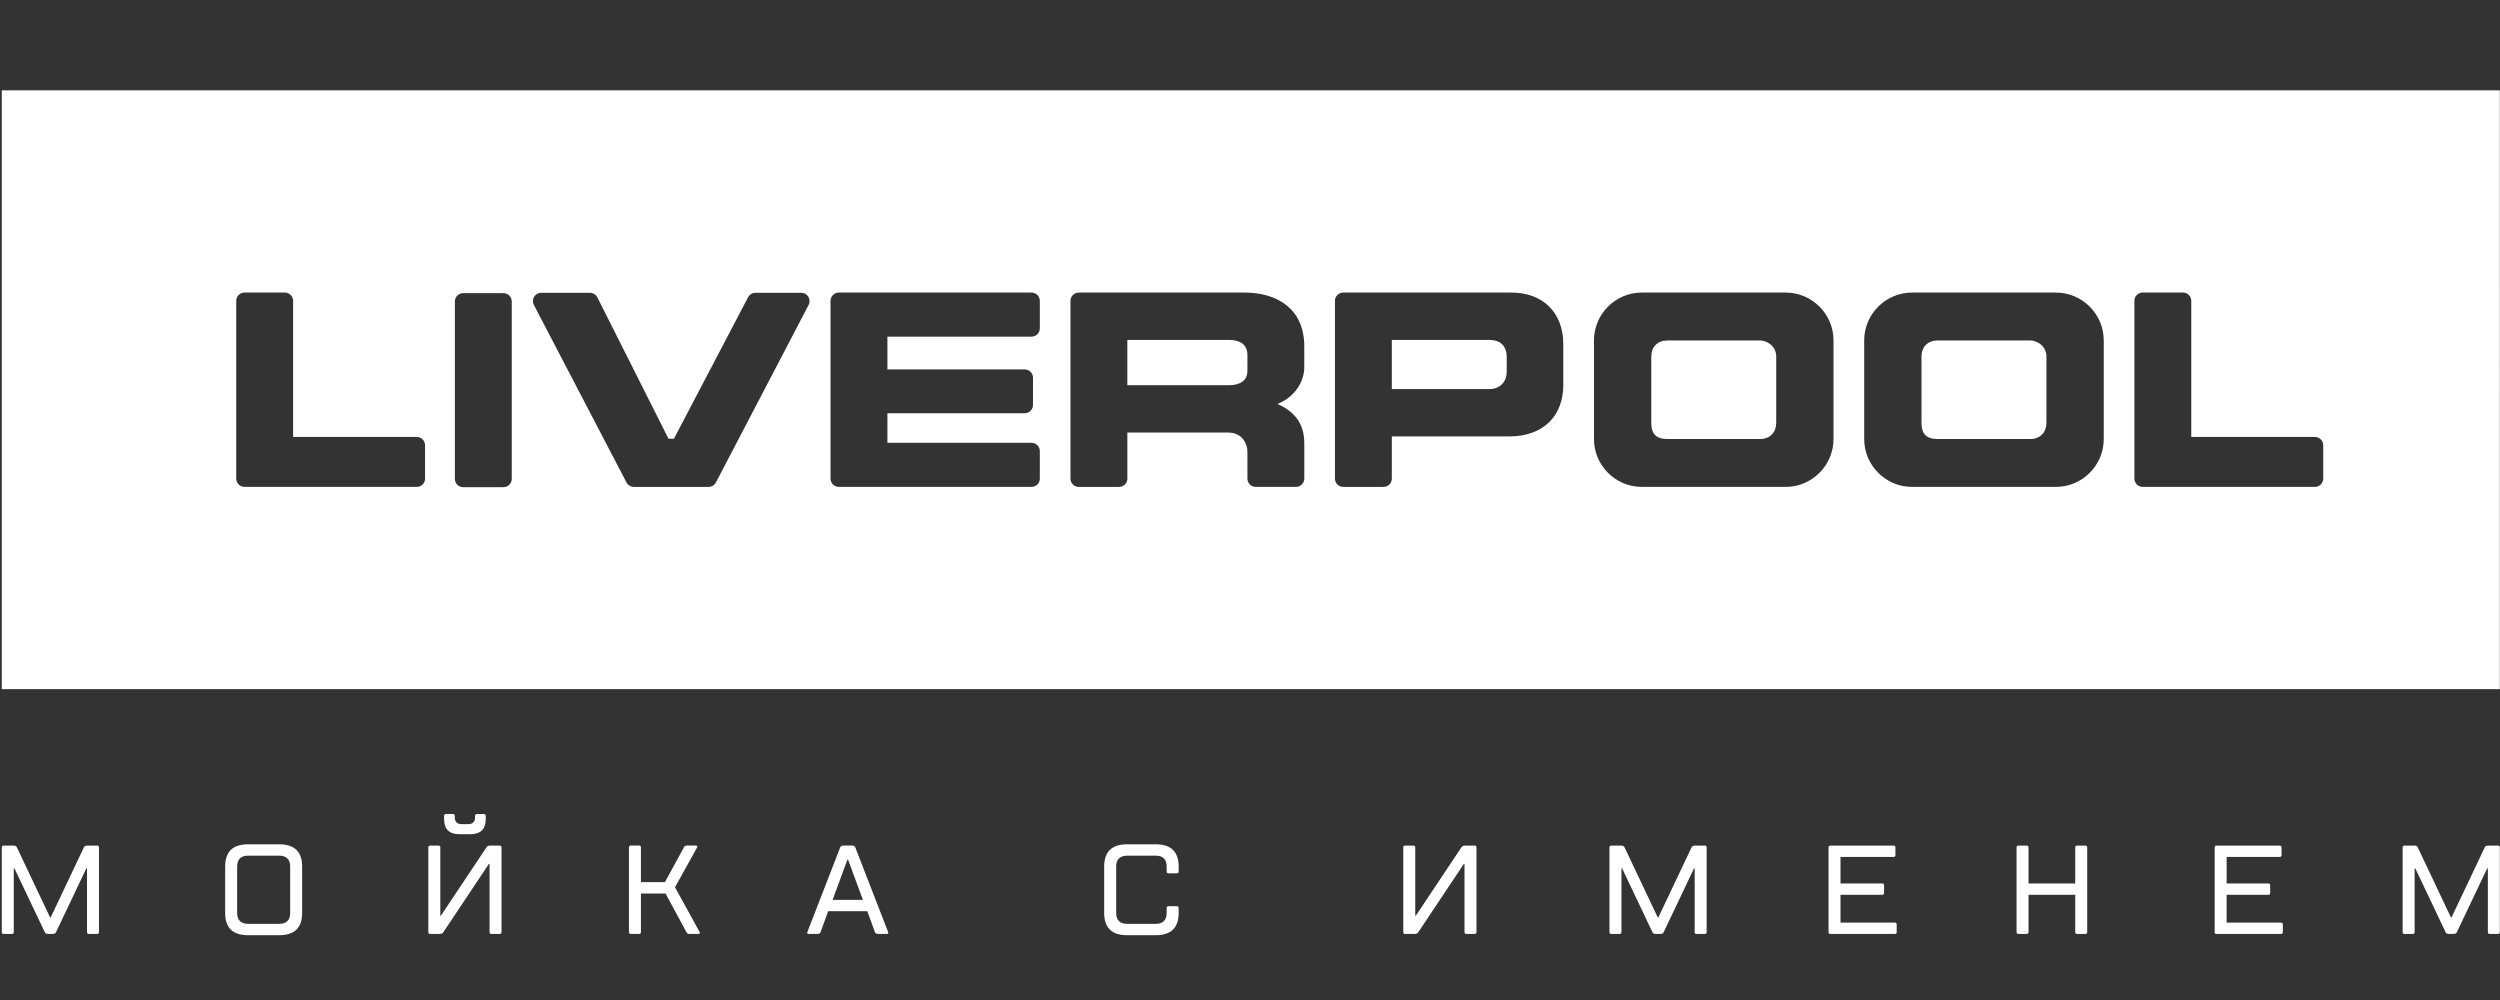 <?xml version="1.0" encoding="utf-8"?>
<!-- Generator: Adobe Illustrator 16.0.0, SVG Export Plug-In . SVG Version: 6.00 Build 0)  -->
<!DOCTYPE svg PUBLIC "-//W3C//DTD SVG 1.1//EN" "http://www.w3.org/Graphics/SVG/1.1/DTD/svg11.dtd">
<svg version="1.1" id="Layer_1" xmlns="http://www.w3.org/2000/svg" xmlns:xlink="http://www.w3.org/1999/xlink" x="0px" y="0px"
	 width="200px" height="80px" viewBox="0 0 200 80" enable-background="new 0 0 200 80" xml:space="preserve">
<rect x="0" y="0" width="200" height="80" fill="#333333" stroke="none"/>
<g>
	<path fill="#FFFFFF" d="M199.987,55.132H0.144V7.226h199.843V55.132L199.987,55.132z M67.106,38.952h15.417
		c0.366,0,0.663-0.297,0.663-0.663v-2.201c0-0.366-0.297-0.663-0.663-0.663h-11.53V33.06h10.983c0.366,0,0.663-0.297,0.663-0.663
		v-2.18c0-0.366-0.297-0.663-0.663-0.663H70.993v-2.621h11.53c0.366,0,0.663-0.297,0.663-0.663v-2.201
		c0-0.366-0.297-0.664-0.663-0.664H67.106c-0.366,0-0.664,0.297-0.664,0.664v14.221C66.442,38.655,66.74,38.952,67.106,38.952
		L67.106,38.952z M163.715,33.83c0,0.735-0.483,1.291-1.29,1.291h-7.414c-0.953,0-1.291-0.462-1.291-1.291v-5.302
		c0-0.79,0.512-1.291,1.291-1.291h7.414c0.559,0,1.29,0.458,1.29,1.291V33.83L163.715,33.83z M164.473,23.405h-11.511
		c-2.104,0-3.827,1.722-3.827,3.827v7.893c0,2.105,1.723,3.827,3.827,3.827h11.511c2.105,0,3.827-1.722,3.827-3.827v-7.893
		C168.3,25.127,166.578,23.405,164.473,23.405L164.473,23.405z M142.098,33.83c0,0.735-0.484,1.291-1.291,1.291h-7.414
		c-0.953,0-1.291-0.462-1.291-1.291v-5.302c0-0.79,0.512-1.291,1.291-1.291h7.414c0.559,0,1.291,0.458,1.291,1.291V33.83
		L142.098,33.83z M142.855,23.405h-11.512c-2.104,0-3.826,1.722-3.826,3.827v7.893c0,2.105,1.722,3.827,3.826,3.827h11.512
		c2.104,0,3.826-1.722,3.826-3.827v-7.893C146.682,25.127,144.96,23.405,142.855,23.405L142.855,23.405z M119.154,31.125h-7.809
		v-3.931h7.809c0.769,0,1.382,0.38,1.382,1.378v1.17C120.536,30.53,120.01,31.125,119.154,31.125L119.154,31.125z M120.917,23.405
		h-13.458c-0.366,0-0.663,0.297-0.663,0.663v14.221c0,0.366,0.297,0.663,0.663,0.663h3.223c0.367,0,0.664-0.297,0.664-0.663v-3.376
		h9.398c2.751,0,4.32-1.667,4.32-4.122V27.55C125.064,24.916,123.345,23.405,120.917,23.405L120.917,23.405z M98.332,30.815h-8.144
		v-3.621h8.144c0.731,0,1.462,0.268,1.462,1.204c0,0.127-0.002,1.125-0.002,1.274C99.792,30.442,99.21,30.815,98.332,30.815
		L98.332,30.815z M104.343,29.359v-1.639c0-3.052-2.209-4.315-4.784-4.315H86.302c-0.366,0-0.663,0.297-0.663,0.663v14.221
		c0,0.366,0.296,0.663,0.663,0.663h3.224c0.366,0,0.663-0.297,0.663-0.663v-3.686h8.038c0.522,0,0.946,0.183,1.214,0.521
		c0.226,0.286,0.352,0.638,0.352,1.044v2.12c0,0.366,0.297,0.663,0.663,0.663h3.225c0.365,0,0.663-0.297,0.663-0.663v-2.816
		c0-1.697-0.893-2.604-2.149-3.152C103.526,31.783,104.343,30.606,104.343,29.359L104.343,29.359z M37.053,38.974h3.224
		c0.366,0,0.663-0.297,0.663-0.663V24.116c0-0.367-0.297-0.664-0.663-0.664h-3.224c-0.367,0-0.663,0.297-0.663,0.664v14.195
		C36.39,38.677,36.686,38.974,37.053,38.974L37.053,38.974z M53.914,35.098h-0.217h-0.217L47.79,23.794
		c-0.111-0.227-0.342-0.371-0.595-0.371h-3.898c-0.494,0-0.814,0.521-0.592,0.962l7.41,14.203c0.113,0.223,0.342,0.364,0.592,0.364
		h5.979c0.25,0,0.479-0.141,0.592-0.364l7.416-14.203c0.223-0.441-0.097-0.962-0.591-0.962h-3.668c-0.252,0-0.483,0.144-0.594,0.37
		L53.914,35.098L53.914,35.098z M171.416,38.952h13.779c0.366,0,0.663-0.297,0.663-0.663V35.62c0-0.367-0.297-0.663-0.663-0.663
		h-9.893V24.068c0-0.366-0.297-0.664-0.663-0.664h-3.224c-0.366,0-0.663,0.297-0.663,0.664v14.221
		C170.753,38.655,171.05,38.952,171.416,38.952L171.416,38.952z M19.562,38.952h13.779c0.366,0,0.663-0.297,0.663-0.663V35.62
		c0-0.367-0.297-0.663-0.663-0.663h-9.892V24.068c0-0.366-0.297-0.664-0.664-0.664h-3.224c-0.366,0-0.663,0.297-0.663,0.664v14.221
		C18.899,38.655,19.196,38.952,19.562,38.952L19.562,38.952z"/>
	<path fill="#FFFFFF" d="M4.183,74.715c0.202,0,0.252-0.051,0.303-0.151l2.424-5.1h0.05v5.1c0,0.101,0.05,0.151,0.152,0.151h0.656
		c0.101,0,0.151-0.051,0.151-0.151v-6.767c0-0.101-0.05-0.151-0.151-0.151H7.01c-0.202,0-0.252,0.051-0.303,0.151l-2.656,5.605
		H4.011l-2.656-5.605c-0.051-0.101-0.101-0.151-0.303-0.151H0.295c-0.101,0-0.151,0.051-0.151,0.151v6.767
		c0,0.101,0.051,0.151,0.151,0.151h0.657c0.101,0,0.151-0.051,0.151-0.151v-5.1h0.05l2.424,5.1c0.05,0.101,0.101,0.151,0.303,0.151
		H4.183L4.183,74.715z M18.012,73.049c0,1.161,0.605,1.767,1.817,1.767h2.525c1.212,0,1.817-0.605,1.817-1.767v-3.736
		c0-1.162-0.605-1.768-1.817-1.768H19.83c-1.212,0-1.817,0.605-1.817,1.768V73.049L18.012,73.049z M23.213,73.049
		c0,0.555-0.303,0.858-0.858,0.858H19.83c-0.555,0-0.858-0.304-0.858-0.858v-3.736c0-0.556,0.303-0.858,0.858-0.858h2.525
		c0.555,0,0.858,0.303,0.858,0.858V73.049L23.213,73.049z M36.89,65.929c-0.303,0-0.505-0.202-0.505-0.504v-0.152
		c0-0.101-0.05-0.151-0.151-0.151h-0.556c-0.101,0-0.151,0.051-0.151,0.151v0.253c0,0.808,0.404,1.212,1.262,1.212h0.808
		c0.858,0,1.262-0.404,1.262-1.212v-0.253c0-0.101-0.051-0.151-0.151-0.151h-0.556c-0.101,0-0.151,0.051-0.151,0.151v0.152
		c0,0.302-0.202,0.504-0.505,0.504H36.89L36.89,65.929z M39.213,67.646c-0.151,0-0.243,0.051-0.303,0.151l-3.635,5.454h-0.05v-5.454
		c0-0.101-0.051-0.151-0.151-0.151h-0.657c-0.101,0-0.151,0.051-0.151,0.151v6.767c0,0.11,0.05,0.151,0.151,0.151h0.757
		c0.152,0,0.243-0.051,0.303-0.151l3.635-5.453h0.051v5.453c0,0.101,0.05,0.151,0.151,0.151h0.656c0.101,0,0.151-0.051,0.151-0.151
		v-6.767c0-0.101-0.05-0.151-0.151-0.151H39.213L39.213,67.646z M51.274,71.483h1.969l1.667,3.08
		c0.05,0.101,0.101,0.151,0.252,0.151h0.707c0.101,0,0.151-0.051,0.101-0.151l-1.969-3.585l1.767-3.182
		c0.051-0.101,0-0.151-0.101-0.151H54.96c-0.151,0-0.202,0.051-0.252,0.151l-1.515,2.777h-1.919v-2.777
		c0-0.101-0.05-0.151-0.151-0.151h-0.656c-0.101,0-0.151,0.051-0.151,0.151v6.767c0,0.101,0.05,0.151,0.151,0.151h0.656
		c0.101,0,0.151-0.051,0.151-0.151V71.483L51.274,71.483z M66.608,71.988l1.191-3.231h0.04l1.192,3.231H66.608L66.608,71.988z
		 M69.385,72.896l0.606,1.667c0.04,0.101,0.101,0.151,0.252,0.151h0.707c0.101,0,0.141-0.051,0.101-0.151l-2.625-6.767
		c-0.05-0.101-0.101-0.151-0.252-0.151h-0.707c-0.151,0-0.202,0.051-0.253,0.151l-2.625,6.767c-0.041,0.101,0,0.151,0.101,0.151
		h0.707c0.151,0,0.212-0.051,0.252-0.151l0.606-1.667H69.385L69.385,72.896z M88.334,73.049c0,1.161,0.606,1.767,1.817,1.767h2.323
		c1.212,0,1.818-0.605,1.818-1.767v-0.404c0-0.102-0.05-0.151-0.151-0.151h-0.657c-0.101,0-0.151,0.05-0.151,0.151v0.404
		c0,0.555-0.303,0.858-0.858,0.858h-2.323c-0.555,0-0.858-0.304-0.858-0.858v-3.736c0-0.556,0.303-0.858,0.858-0.858h2.323
		c0.556,0,0.858,0.303,0.858,0.858v0.403c0,0.102,0.051,0.151,0.151,0.151h0.657c0.101,0,0.151-0.05,0.151-0.151v-0.403
		c0-1.162-0.606-1.768-1.818-1.768h-2.323c-1.211,0-1.817,0.605-1.817,1.768V73.049L88.334,73.049z M117.209,67.646
		c-0.151,0-0.242,0.051-0.303,0.151l-3.635,5.454h-0.051v-5.454c0-0.101-0.051-0.151-0.151-0.151h-0.656
		c-0.102,0-0.151,0.051-0.151,0.151v6.767c0,0.11,0.05,0.151,0.151,0.151h0.757c0.151,0,0.242-0.051,0.303-0.151l3.636-5.453h0.051
		v5.453c0,0.101,0.05,0.151,0.151,0.151h0.656c0.101,0,0.151-0.051,0.151-0.151v-6.767c0-0.101-0.051-0.151-0.151-0.151H117.209
		L117.209,67.646z M132.797,74.715c0.202,0,0.252-0.051,0.303-0.151l2.424-5.1h0.05v5.1c0,0.101,0.051,0.151,0.152,0.151h0.656
		c0.101,0,0.151-0.051,0.151-0.151v-6.767c0-0.101-0.051-0.151-0.151-0.151h-0.758c-0.202,0-0.252,0.051-0.303,0.151l-2.656,5.605
		h-0.04l-2.656-5.605c-0.051-0.101-0.101-0.151-0.303-0.151h-0.757c-0.102,0-0.151,0.051-0.151,0.151v6.767
		c0,0.101,0.05,0.151,0.151,0.151h0.656c0.101,0,0.151-0.051,0.151-0.151v-5.1h0.051l2.423,5.1c0.051,0.101,0.102,0.151,0.304,0.151
		H132.797L132.797,74.715z M147.24,73.806v-2.222h3.343c0.091,0,0.142-0.05,0.142-0.151v-0.606c0-0.101-0.051-0.151-0.151-0.151
		h-3.333v-2.12h4.252c0.091,0,0.141-0.051,0.141-0.151v-0.606c0-0.101-0.05-0.151-0.151-0.151h-5.049
		c-0.101,0-0.151,0.051-0.151,0.162v6.756c0,0.101,0.051,0.151,0.151,0.151h5.16c0.091,0,0.142-0.051,0.142-0.151v-0.606
		c0-0.101-0.051-0.151-0.151-0.151H147.24L147.24,73.806z M166.018,70.675h-3.736v-2.878c0-0.101-0.051-0.151-0.151-0.151h-0.656
		c-0.102,0-0.151,0.051-0.151,0.151v6.767c0,0.101,0.05,0.151,0.151,0.151h0.656c0.101,0,0.151-0.051,0.151-0.151v-2.979h3.736
		v2.989c0,0.091,0.051,0.142,0.151,0.142h0.656c0.102,0,0.151-0.051,0.151-0.151v-6.767c0-0.101-0.05-0.151-0.151-0.151h-0.656
		c-0.101,0-0.151,0.051-0.151,0.151V70.675L166.018,70.675z M178.13,73.806v-2.222h3.343c0.091,0,0.142-0.05,0.142-0.151v-0.606
		c0-0.101-0.051-0.151-0.151-0.151h-3.333v-2.12h4.251c0.092,0,0.142-0.051,0.142-0.151v-0.606c0-0.101-0.05-0.151-0.151-0.151
		h-5.049c-0.102,0-0.151,0.051-0.151,0.162v6.756c0,0.101,0.05,0.151,0.151,0.151h5.16c0.091,0,0.141-0.051,0.141-0.151v-0.606
		c0-0.101-0.05-0.151-0.15-0.151H178.13L178.13,73.806z M196.251,74.715c0.202,0,0.252-0.051,0.303-0.151l2.424-5.1h0.05v5.1
		c0,0.101,0.051,0.151,0.152,0.151h0.656c0.101,0,0.151-0.051,0.151-0.151v-6.767c0-0.101-0.051-0.151-0.151-0.151h-0.758
		c-0.202,0-0.252,0.051-0.303,0.151l-2.656,5.605h-0.04l-2.655-5.605c-0.051-0.101-0.102-0.151-0.304-0.151h-0.757
		c-0.102,0-0.152,0.051-0.152,0.151v6.767c0,0.101,0.051,0.151,0.152,0.151h0.656c0.101,0,0.151-0.051,0.151-0.151v-5.1h0.05
		l2.424,5.1c0.051,0.101,0.102,0.151,0.304,0.151H196.251L196.251,74.715z"/>
</g>
</svg>
